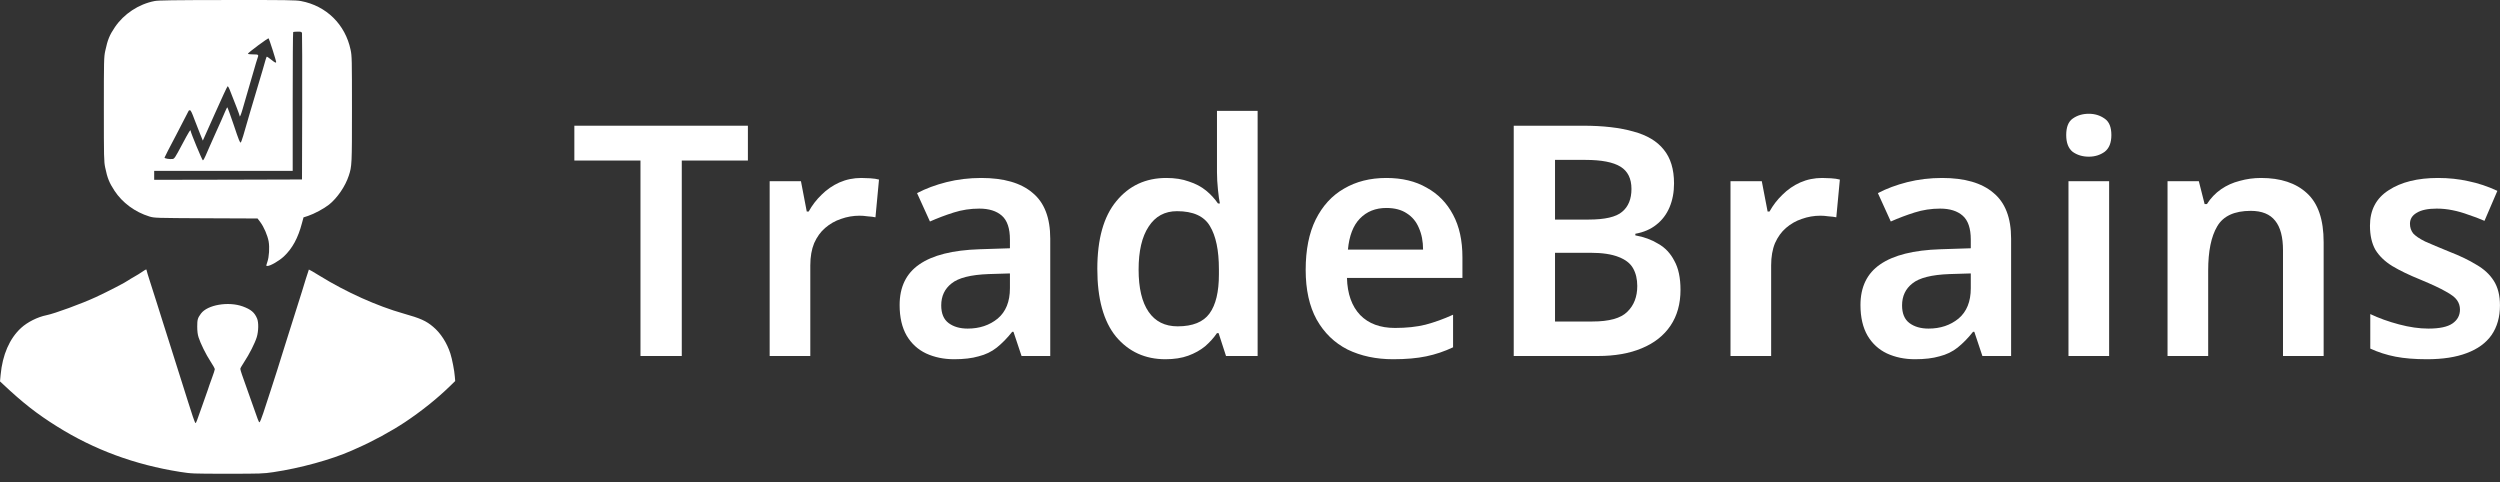 <svg width="140" height="27" viewBox="0 0 140 27" fill="none" xmlns="http://www.w3.org/2000/svg">
<rect x="0" y="0" width="140" height="27" fill="#333333" stroke="none"/>
<path d="M8.653 0.059C7.761 0.232 6.936 0.78 6.434 1.521C6.129 1.973 6.029 2.224 5.894 2.849C5.82 3.196 5.816 3.355 5.816 6.118C5.816 8.842 5.82 9.039 5.89 9.379C6.013 9.973 6.117 10.232 6.415 10.687C6.855 11.355 7.561 11.876 8.364 12.123C8.653 12.208 8.668 12.208 11.54 12.223L14.423 12.235L14.577 12.439C14.778 12.706 14.982 13.184 15.044 13.52C15.102 13.86 15.071 14.384 14.971 14.67C14.897 14.894 14.897 14.894 14.975 14.894C15.14 14.894 15.634 14.608 15.897 14.361C16.372 13.914 16.692 13.327 16.908 12.501L16.997 12.173L17.248 12.092C17.599 11.976 18.143 11.683 18.425 11.459C18.892 11.085 19.339 10.429 19.532 9.838C19.706 9.306 19.71 9.225 19.71 6.106C19.71 3.316 19.706 3.123 19.633 2.787C19.335 1.367 18.274 0.325 16.854 0.059C16.58 0.005 16.024 -0.003 12.728 0.001C9.664 0.005 8.869 0.016 8.653 0.059ZM16.912 1.857C16.923 1.907 16.927 3.768 16.923 5.998L16.912 10.05L12.775 10.062L8.634 10.07V9.819V9.568H12.512H16.391V5.697C16.391 3.567 16.402 1.811 16.418 1.799C16.429 1.784 16.541 1.772 16.665 1.772C16.866 1.772 16.892 1.78 16.912 1.857ZM15.268 2.799C15.376 3.142 15.465 3.439 15.465 3.463C15.465 3.544 15.399 3.513 15.175 3.331C15.056 3.235 14.947 3.162 14.936 3.177C14.917 3.196 14.866 3.351 14.693 3.972C14.608 4.261 14.43 4.867 14.264 5.412C14.199 5.62 14.091 5.994 14.017 6.241C13.62 7.638 13.527 7.932 13.481 7.978C13.442 8.017 13.369 7.839 13.091 7.002C12.902 6.438 12.736 5.99 12.725 6.006C12.709 6.025 12.651 6.149 12.589 6.288C12.532 6.427 12.439 6.635 12.389 6.751C12.335 6.867 12.192 7.191 12.068 7.465C11.945 7.743 11.794 8.082 11.733 8.217C11.671 8.356 11.571 8.588 11.509 8.731C11.451 8.873 11.382 8.985 11.358 8.978C11.316 8.962 10.679 7.43 10.679 7.337C10.679 7.214 10.59 7.353 10.197 8.094C9.803 8.835 9.764 8.893 9.66 8.904C9.494 8.923 9.213 8.877 9.213 8.827C9.213 8.808 9.514 8.221 9.88 7.53C10.243 6.836 10.548 6.249 10.556 6.222C10.563 6.195 10.598 6.172 10.633 6.172C10.683 6.172 10.749 6.307 10.887 6.685C10.996 6.963 11.142 7.349 11.219 7.534L11.358 7.874L12.034 6.361C12.404 5.527 12.725 4.84 12.744 4.833C12.767 4.829 12.813 4.894 12.848 4.987C13.153 5.747 13.419 6.446 13.419 6.484C13.419 6.604 13.492 6.438 13.585 6.114C13.639 5.921 13.763 5.496 13.859 5.168C13.952 4.84 14.11 4.3 14.207 3.972C14.299 3.644 14.396 3.324 14.419 3.266C14.5 3.057 14.484 3.046 14.172 3.046C14.014 3.046 13.882 3.03 13.882 3.011C13.882 2.953 15.013 2.116 15.044 2.147C15.056 2.166 15.16 2.455 15.268 2.799Z" fill="white"/>
<path d="M7.958 15.225C7.854 15.299 7.653 15.422 7.514 15.499C7.375 15.576 7.236 15.661 7.205 15.685C7.07 15.793 6.036 16.329 5.376 16.634C4.585 17.001 3.057 17.56 2.613 17.649C2.099 17.753 1.54 18.035 1.177 18.367C0.536 18.957 0.139 19.868 0.035 20.991L0 21.358L0.178 21.524C1.277 22.558 2.069 23.179 3.195 23.882C5.276 25.186 7.549 26.024 10.08 26.425C10.729 26.525 10.756 26.529 12.724 26.529C14.604 26.529 14.742 26.525 15.31 26.44C16.811 26.217 18.544 25.742 19.69 25.236C19.775 25.198 19.914 25.136 19.999 25.097C20.875 24.715 21.913 24.148 22.677 23.642C23.58 23.04 24.452 22.346 25.178 21.643L25.491 21.338L25.471 21.099C25.448 20.76 25.317 20.096 25.22 19.795C25.027 19.2 24.68 18.656 24.256 18.301C23.866 17.969 23.538 17.823 22.604 17.56C21.118 17.14 19.393 16.364 17.915 15.453C17.583 15.248 17.305 15.086 17.297 15.094C17.286 15.11 16.977 16.082 16.911 16.321C16.884 16.418 16.718 16.939 16.545 17.479C16.371 18.02 16.163 18.679 16.082 18.946C16.001 19.212 15.862 19.652 15.773 19.93C15.684 20.204 15.572 20.563 15.526 20.721C15.391 21.145 14.951 22.512 14.746 23.125C14.65 23.419 14.553 23.654 14.53 23.646C14.484 23.631 14.484 23.631 13.998 22.245C13.805 21.694 13.6 21.122 13.55 20.98C13.5 20.833 13.457 20.69 13.457 20.655C13.457 20.621 13.558 20.447 13.677 20.266C13.963 19.833 14.275 19.22 14.38 18.876C14.48 18.541 14.488 18.062 14.399 17.842C14.256 17.498 14.056 17.329 13.592 17.159C12.786 16.869 11.616 17.07 11.254 17.56C11.068 17.811 11.045 17.9 11.045 18.286C11.045 18.541 11.068 18.73 11.119 18.888C11.227 19.231 11.528 19.845 11.794 20.25C11.925 20.447 12.029 20.636 12.029 20.675C12.029 20.709 11.96 20.929 11.871 21.165C11.786 21.396 11.674 21.709 11.628 21.859C11.578 22.006 11.439 22.407 11.315 22.747C11.196 23.087 11.068 23.438 11.037 23.527C11.007 23.619 10.964 23.693 10.949 23.693C10.93 23.693 10.864 23.523 10.794 23.314C10.729 23.11 10.605 22.732 10.524 22.477C10.443 22.222 10.324 21.848 10.262 21.647C10.2 21.447 10.042 20.949 9.914 20.547C9.787 20.142 9.583 19.501 9.463 19.119C9.343 18.737 9.177 18.216 9.096 17.962C9.015 17.707 8.869 17.236 8.768 16.92C8.668 16.599 8.502 16.078 8.398 15.762C8.294 15.441 8.209 15.16 8.209 15.133C8.209 15.063 8.17 15.079 7.958 15.225Z" fill="white"/>
<path d="M38.179 19.936H35.867V8.99H32.164V7.04H41.882V8.99H38.179V19.936Z" fill="white"/>
<path d="M48.231 9.966C48.376 9.966 48.544 9.972 48.737 9.984C48.929 9.996 49.092 10.02 49.224 10.056L49.026 12.169C48.917 12.145 48.773 12.127 48.592 12.115C48.424 12.091 48.273 12.079 48.141 12.079C47.779 12.079 47.43 12.139 47.093 12.26C46.768 12.368 46.473 12.537 46.208 12.765C45.955 12.982 45.75 13.265 45.594 13.614C45.449 13.964 45.377 14.379 45.377 14.861V19.936H43.101V10.146H44.853L45.178 11.844H45.287C45.48 11.495 45.72 11.182 46.009 10.905C46.298 10.616 46.63 10.387 47.003 10.219C47.388 10.05 47.797 9.966 48.231 9.966Z" fill="white"/>
<path d="M54.949 9.966C56.213 9.966 57.171 10.243 57.821 10.797C58.483 11.339 58.814 12.194 58.814 13.362V19.936H57.207L56.755 18.582H56.683C56.406 18.931 56.117 19.226 55.816 19.467C55.527 19.696 55.19 19.858 54.804 19.954C54.431 20.063 53.974 20.117 53.432 20.117C52.854 20.117 52.33 20.009 51.86 19.792C51.403 19.575 51.041 19.244 50.776 18.799C50.511 18.341 50.379 17.769 50.379 17.082C50.379 16.071 50.746 15.312 51.481 14.807C52.227 14.289 53.353 14.006 54.859 13.958L56.556 13.903V13.416C56.556 12.79 56.406 12.344 56.105 12.079C55.804 11.814 55.383 11.682 54.841 11.682C54.347 11.682 53.871 11.754 53.414 11.899C52.956 12.043 52.511 12.212 52.077 12.404L51.355 10.815C51.836 10.562 52.384 10.357 52.998 10.201C53.624 10.044 54.275 9.966 54.949 9.966ZM55.364 15.348C54.365 15.385 53.672 15.559 53.287 15.872C52.902 16.173 52.709 16.583 52.709 17.101C52.709 17.558 52.848 17.889 53.125 18.094C53.402 18.299 53.757 18.401 54.19 18.401C54.853 18.401 55.413 18.214 55.87 17.841C56.328 17.456 56.556 16.89 56.556 16.143V15.312L55.364 15.348Z" fill="white"/>
<path d="M65.261 20.117C64.129 20.117 63.208 19.696 62.497 18.853C61.799 17.998 61.45 16.733 61.45 15.059C61.45 13.386 61.805 12.121 62.515 11.266C63.226 10.399 64.159 9.966 65.315 9.966C65.797 9.966 66.218 10.032 66.579 10.165C66.953 10.285 67.272 10.454 67.537 10.67C67.802 10.887 68.024 11.128 68.205 11.393H68.313C68.277 11.224 68.241 10.965 68.205 10.616C68.169 10.267 68.151 9.942 68.151 9.641V6.209H70.427V19.936H68.657L68.241 18.654H68.151C67.97 18.919 67.747 19.166 67.483 19.395C67.218 19.611 66.904 19.786 66.543 19.918C66.182 20.051 65.754 20.117 65.261 20.117ZM65.947 18.275C66.79 18.275 67.386 18.034 67.735 17.552C68.085 17.07 68.259 16.342 68.259 15.367V15.078C68.259 14.018 68.091 13.211 67.754 12.657C67.428 12.103 66.814 11.826 65.911 11.826C65.225 11.826 64.695 12.115 64.322 12.693C63.948 13.259 63.762 14.06 63.762 15.096C63.762 16.131 63.948 16.92 64.322 17.462C64.695 18.004 65.237 18.275 65.947 18.275Z" fill="white"/>
<path d="M77.633 9.966C78.512 9.966 79.265 10.146 79.891 10.508C80.529 10.857 81.023 11.363 81.372 12.025C81.722 12.675 81.896 13.47 81.896 14.409V15.565H75.43C75.454 16.456 75.701 17.149 76.17 17.642C76.64 18.124 77.29 18.365 78.121 18.365C78.759 18.365 79.325 18.305 79.819 18.184C80.325 18.052 80.843 17.865 81.372 17.624V19.449C80.891 19.677 80.391 19.846 79.873 19.954C79.355 20.063 78.735 20.117 78.013 20.117C77.061 20.117 76.212 19.936 75.466 19.575C74.731 19.202 74.153 18.642 73.732 17.895C73.322 17.149 73.118 16.221 73.118 15.114C73.118 13.994 73.304 13.055 73.678 12.296C74.063 11.525 74.593 10.947 75.267 10.562C75.942 10.165 76.73 9.966 77.633 9.966ZM77.633 11.646C77.031 11.646 76.537 11.844 76.152 12.242C75.779 12.627 75.556 13.205 75.484 13.976H79.692C79.692 13.518 79.614 13.115 79.458 12.765C79.313 12.416 79.09 12.145 78.789 11.953C78.488 11.748 78.103 11.646 77.633 11.646Z" fill="white"/>
<path d="M88.653 7.04C89.772 7.04 90.712 7.148 91.47 7.365C92.229 7.569 92.795 7.907 93.168 8.376C93.554 8.846 93.746 9.478 93.746 10.273C93.746 10.767 93.662 11.212 93.493 11.61C93.325 12.007 93.078 12.332 92.753 12.585C92.44 12.838 92.048 13.006 91.579 13.091V13.181C92.061 13.265 92.488 13.422 92.861 13.651C93.247 13.867 93.548 14.187 93.764 14.608C93.993 15.017 94.108 15.559 94.108 16.234C94.108 17.016 93.921 17.685 93.548 18.238C93.174 18.793 92.638 19.214 91.94 19.503C91.254 19.792 90.435 19.936 89.484 19.936H84.769V7.04H88.653ZM88.96 12.296C89.875 12.296 90.501 12.151 90.838 11.862C91.187 11.573 91.362 11.146 91.362 10.58C91.362 10.002 91.157 9.586 90.748 9.334C90.338 9.081 89.682 8.954 88.779 8.954H87.081V12.296H88.96ZM87.081 14.156V18.004H89.176C90.116 18.004 90.766 17.823 91.127 17.462C91.501 17.101 91.687 16.619 91.687 16.017C91.687 15.632 91.609 15.3 91.452 15.023C91.296 14.746 91.025 14.536 90.639 14.391C90.254 14.235 89.73 14.156 89.068 14.156H87.081Z" fill="white"/>
<path d="M102.038 9.966C102.183 9.966 102.351 9.972 102.544 9.984C102.737 9.996 102.899 10.02 103.032 10.056L102.833 12.169C102.725 12.145 102.58 12.127 102.399 12.115C102.231 12.091 102.08 12.079 101.948 12.079C101.587 12.079 101.237 12.139 100.9 12.26C100.575 12.368 100.28 12.537 100.015 12.765C99.762 12.982 99.558 13.265 99.401 13.614C99.257 13.964 99.184 14.379 99.184 14.861V19.936H96.908V10.146H98.66L98.986 11.844H99.094C99.287 11.495 99.528 11.182 99.817 10.905C100.106 10.616 100.437 10.387 100.81 10.219C101.195 10.05 101.605 9.966 102.038 9.966Z" fill="white"/>
<path d="M108.756 9.966C110.021 9.966 110.978 10.243 111.628 10.797C112.29 11.339 112.622 12.194 112.622 13.362V19.936H111.014L110.562 18.582H110.49C110.213 18.931 109.924 19.226 109.623 19.467C109.334 19.696 108.997 19.858 108.612 19.954C108.238 20.063 107.781 20.117 107.239 20.117C106.661 20.117 106.137 20.009 105.667 19.792C105.21 19.575 104.849 19.244 104.584 18.799C104.319 18.341 104.186 17.769 104.186 17.082C104.186 16.071 104.554 15.312 105.288 14.807C106.035 14.289 107.161 14.006 108.666 13.958L110.364 13.903V13.416C110.364 12.79 110.213 12.344 109.912 12.079C109.611 11.814 109.19 11.682 108.648 11.682C108.154 11.682 107.678 11.754 107.221 11.899C106.763 12.043 106.318 12.212 105.884 12.404L105.162 10.815C105.643 10.562 106.191 10.357 106.805 10.201C107.432 10.044 108.082 9.966 108.756 9.966ZM109.172 15.348C108.172 15.385 107.48 15.559 107.094 15.872C106.709 16.173 106.516 16.583 106.516 17.101C106.516 17.558 106.655 17.889 106.932 18.094C107.209 18.299 107.564 18.401 107.998 18.401C108.66 18.401 109.22 18.214 109.677 17.841C110.135 17.456 110.364 16.89 110.364 16.143V15.312L109.172 15.348Z" fill="white"/>
<path d="M118.111 10.146V19.936H115.835V10.146H118.111ZM116.973 6.371C117.31 6.371 117.605 6.462 117.858 6.642C118.111 6.811 118.237 7.118 118.237 7.563C118.237 7.997 118.111 8.31 117.858 8.503C117.605 8.683 117.31 8.774 116.973 8.774C116.624 8.774 116.322 8.683 116.07 8.503C115.829 8.31 115.708 7.997 115.708 7.563C115.708 7.118 115.829 6.811 116.07 6.642C116.322 6.462 116.624 6.371 116.973 6.371Z" fill="white"/>
<path d="M126.62 9.966C127.716 9.966 128.571 10.249 129.185 10.815C129.811 11.381 130.124 12.296 130.124 13.56V19.936H127.848V14.012C127.848 13.277 127.704 12.729 127.415 12.368C127.126 11.995 126.668 11.808 126.042 11.808C125.127 11.808 124.501 12.097 124.164 12.675C123.827 13.241 123.658 14.066 123.658 15.15V19.936H121.382V10.146H123.134L123.459 11.429H123.586C123.802 11.092 124.067 10.815 124.38 10.598C124.694 10.381 125.043 10.225 125.428 10.128C125.813 10.02 126.211 9.966 126.62 9.966Z" fill="white"/>
<path d="M139.998 17.101C139.998 17.751 139.841 18.305 139.528 18.762C139.215 19.208 138.751 19.545 138.137 19.774C137.535 20.003 136.794 20.117 135.915 20.117C135.229 20.117 134.639 20.069 134.145 19.973C133.651 19.876 133.182 19.726 132.736 19.521V17.588C133.218 17.817 133.754 18.01 134.344 18.166C134.934 18.323 135.482 18.401 135.988 18.401C136.614 18.401 137.065 18.305 137.342 18.112C137.619 17.919 137.758 17.66 137.758 17.335C137.758 17.143 137.704 16.968 137.595 16.812C137.487 16.655 137.276 16.492 136.963 16.324C136.65 16.143 136.174 15.921 135.536 15.656C134.91 15.403 134.386 15.15 133.965 14.897C133.555 14.644 133.242 14.343 133.025 13.994C132.821 13.633 132.718 13.181 132.718 12.639C132.718 11.76 133.067 11.098 133.766 10.652C134.464 10.195 135.385 9.966 136.529 9.966C137.132 9.966 137.698 10.026 138.227 10.146C138.769 10.255 139.311 10.435 139.853 10.688L139.131 12.368C138.829 12.236 138.528 12.121 138.227 12.025C137.938 11.917 137.643 11.832 137.342 11.772C137.053 11.712 136.758 11.682 136.457 11.682C135.964 11.682 135.59 11.76 135.337 11.917C135.084 12.061 134.958 12.266 134.958 12.531C134.958 12.735 135.018 12.916 135.139 13.073C135.271 13.217 135.494 13.368 135.807 13.524C136.132 13.669 136.59 13.861 137.18 14.102C137.77 14.331 138.27 14.572 138.679 14.825C139.1 15.066 139.426 15.367 139.654 15.728C139.883 16.089 139.998 16.547 139.998 17.101Z" fill="white"/>
</svg>
